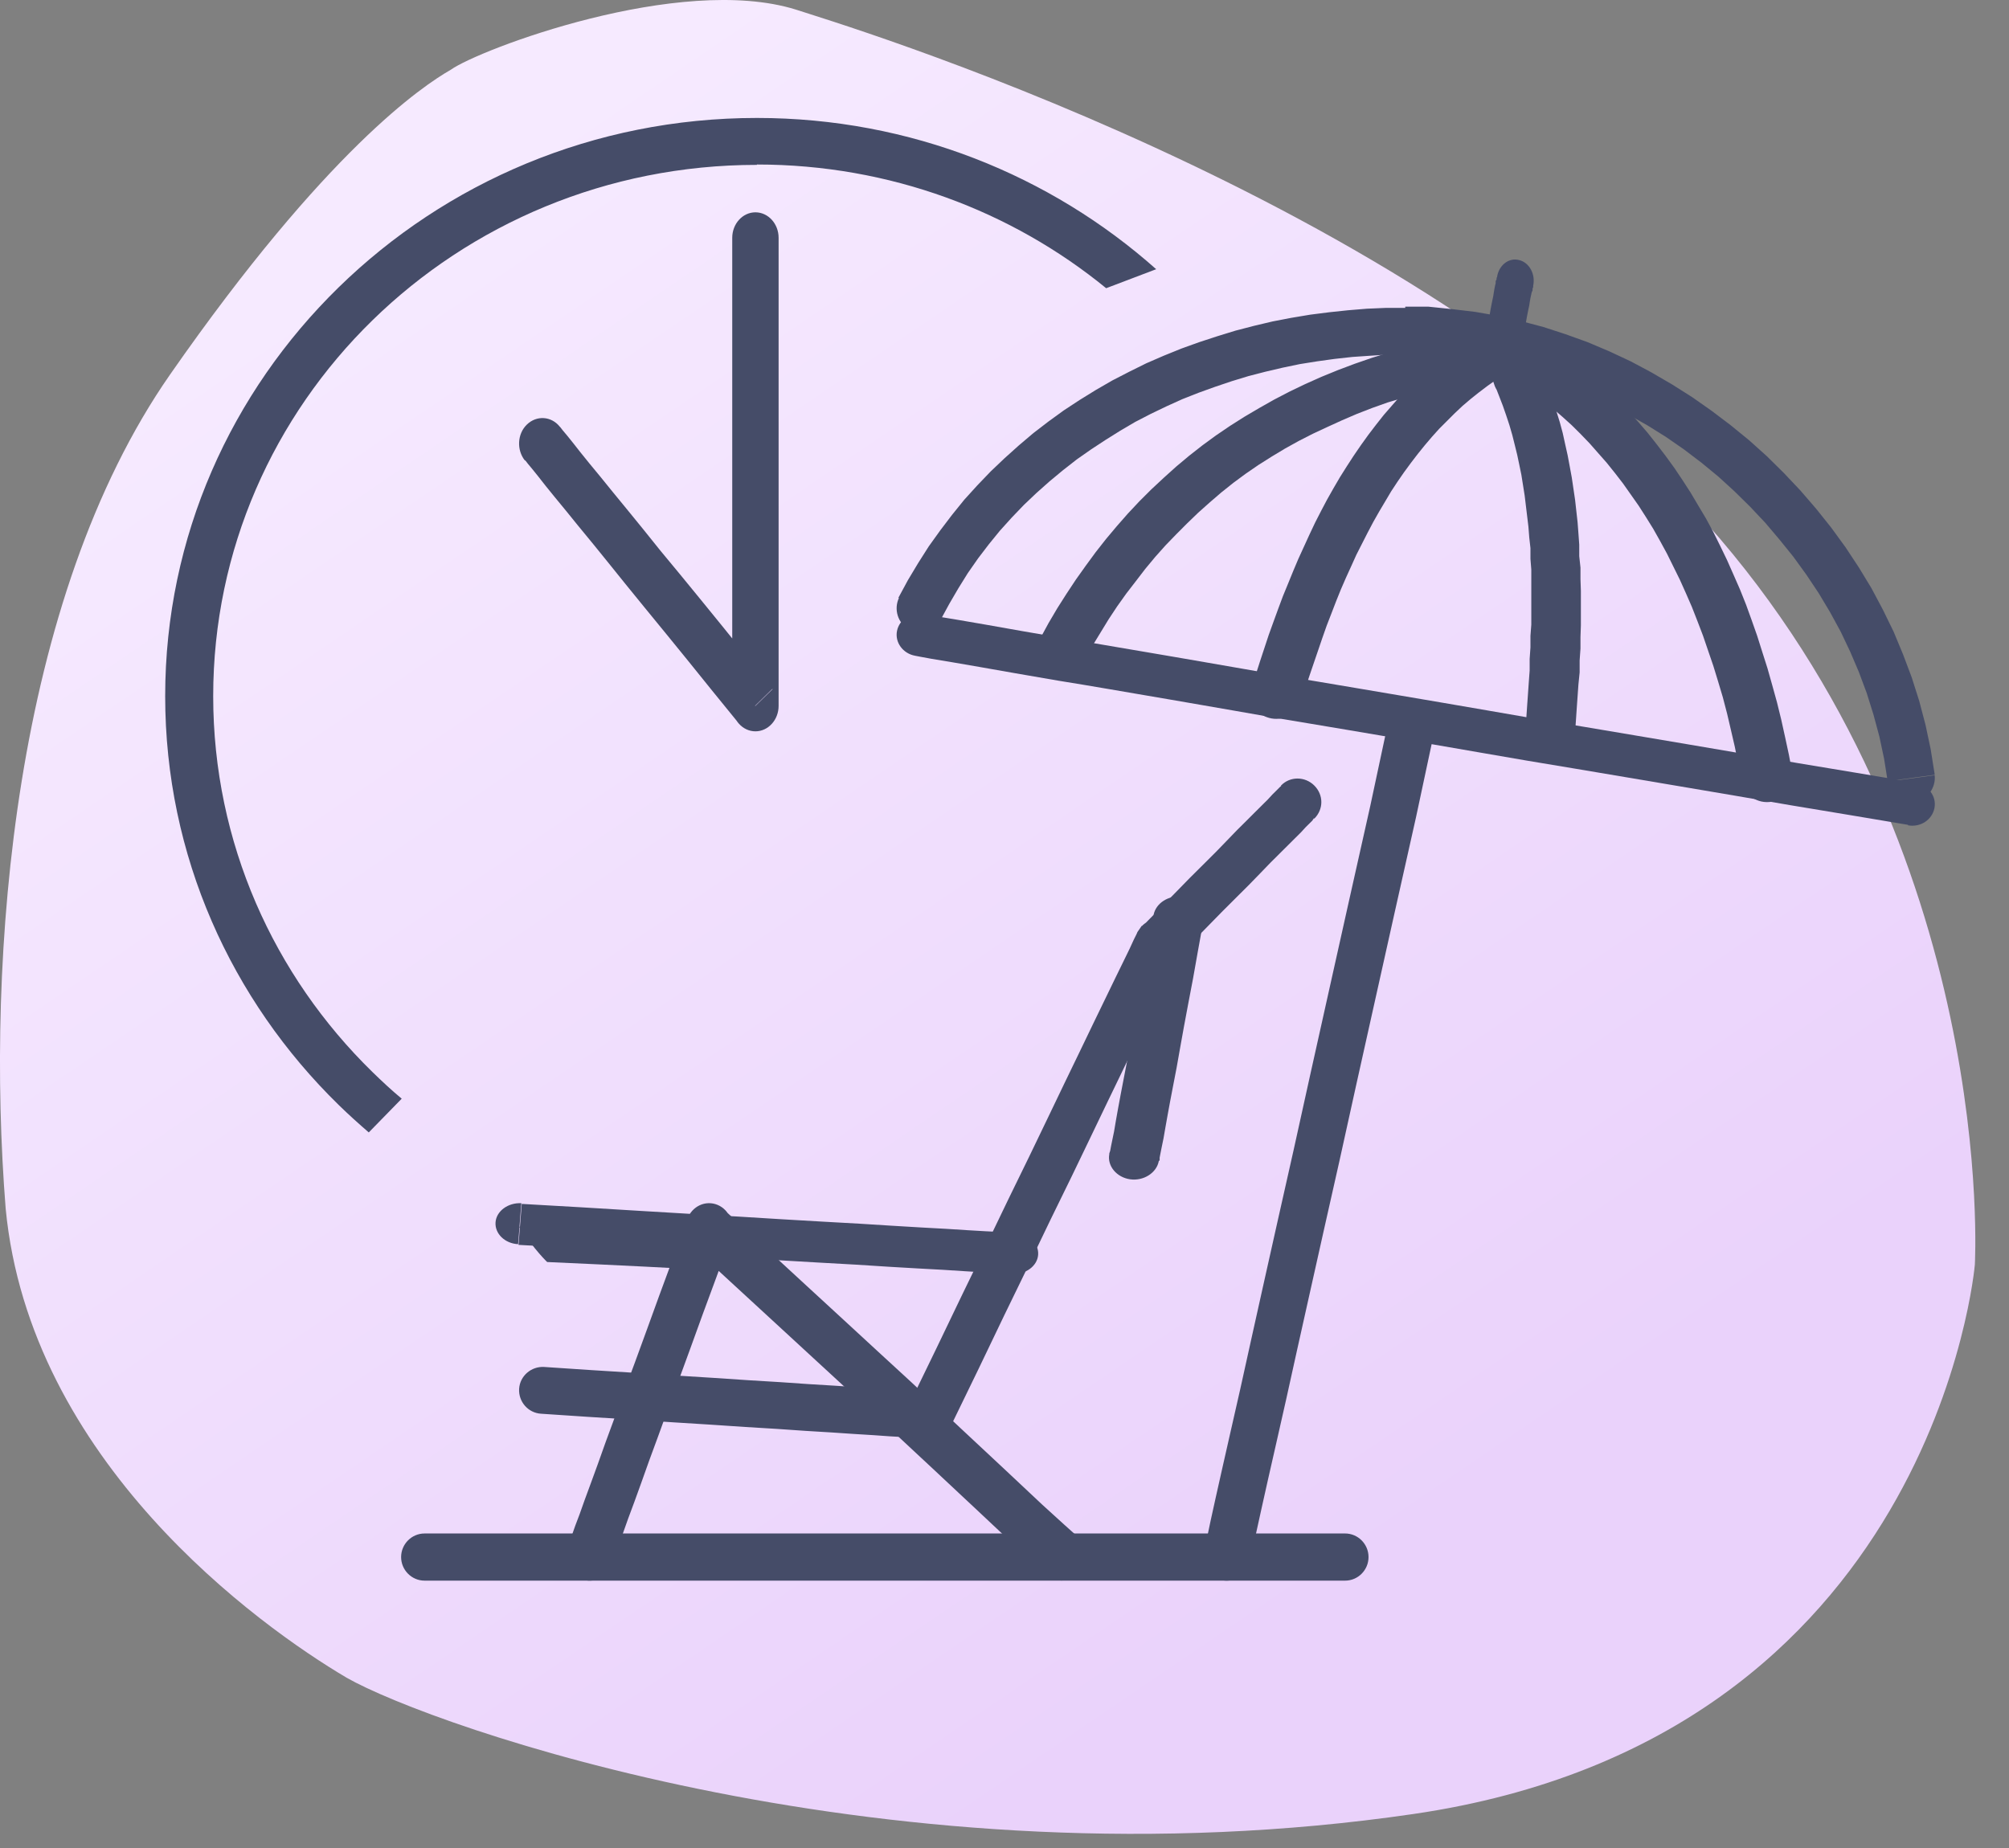 <svg width="50" height="46" viewBox="0 0 50 46" fill="none" xmlns="http://www.w3.org/2000/svg">
<rect x="0" y="0" width="50" height="46" fill="#808080" stroke="none"/>
<path d="M19.805 0.238C20.703 0.538 35.176 4.83 42.462 13.014C49.749 21.199 49.15 31.48 49.15 31.48C49.15 31.48 48.152 43.258 35.176 45.154C22.2 47.051 10.722 42.958 8.626 41.761C6.43 40.463 0.74 36.371 0.141 30.082C-0.358 23.794 0.341 14.911 4.234 9.321C8.127 3.732 10.522 2.135 11.221 1.735C11.919 1.236 16.91 -0.66 19.805 0.238Z" fill="url(#paint0_linear_1_488)"/>
<path d="M18.224 5.919C18.224 5.57 18.483 5.285 18.801 5.285C19.119 5.285 19.378 5.57 19.378 5.919H18.224ZM18.368 17.993L19.234 17.148L18.224 17.571V5.919H19.378V17.571L18.368 17.993ZM19.378 17.571C19.378 17.919 19.119 18.204 18.801 18.204C18.483 18.204 18.224 17.919 18.224 17.571H19.378ZM13.065 11.465L13.931 10.62L13.951 10.641L14.008 10.715L14.114 10.841L14.259 11.021L14.442 11.254L14.672 11.539L14.942 11.866L15.25 12.246L15.606 12.68L16.001 13.165L16.434 13.704L16.915 14.285L17.434 14.919L17.993 15.606L18.589 16.345L19.234 17.137L18.368 17.983L17.723 17.19L17.127 16.451L16.568 15.764L16.049 15.13L15.568 14.539L15.134 14L14.74 13.514L14.384 13.081L14.076 12.701L13.806 12.373L13.575 12.088L13.393 11.856L13.248 11.676L13.142 11.549L13.085 11.475L13.065 11.454V11.465ZM13.065 11.465C12.854 11.201 12.873 10.799 13.114 10.567C13.354 10.335 13.72 10.356 13.931 10.62L13.065 11.465Z" fill="#454C68"/>
<path d="M10.566 39.345C10.246 39.345 9.983 39.081 9.983 38.758C9.983 38.435 10.246 38.171 10.566 38.171V39.345ZM33.477 38.171V39.345H10.566V38.171H33.477ZM33.477 38.171C33.798 38.171 34.06 38.435 34.06 38.758C34.06 39.081 33.798 39.345 33.477 39.345V38.171Z" fill="#454C68"/>
<path d="M12.895 30.97C12.564 30.953 12.313 30.707 12.333 30.426C12.353 30.146 12.644 29.933 12.975 29.95L12.895 30.97ZM25.276 30.69L25.195 31.71H25.145L25.005 31.701L24.764 31.684L24.433 31.668L24.001 31.642L23.47 31.608L22.848 31.574L22.125 31.532L21.313 31.48L20.4 31.429L19.386 31.37L18.283 31.302L17.079 31.234L15.784 31.157L14.39 31.072L12.905 30.987L12.985 29.967L14.47 30.052L15.865 30.137L17.159 30.214L18.363 30.282L19.467 30.35L20.48 30.409L21.393 30.46L22.206 30.511L22.928 30.554L23.55 30.588L24.082 30.622L24.513 30.647L24.854 30.664L25.095 30.681H25.235L25.286 30.69H25.276ZM25.276 30.69C25.607 30.707 25.858 30.953 25.837 31.234C25.817 31.515 25.526 31.727 25.195 31.71L25.276 30.69Z" fill="#454C68"/>
<path d="M15.217 38.947C15.101 39.271 14.763 39.427 14.463 39.302C14.163 39.177 14.017 38.811 14.133 38.488L15.217 38.947ZM18.024 30.107L17.269 31.057L18.189 30.806L17.831 31.788L17.492 32.706L17.182 33.562L16.892 34.355L16.621 35.086L16.379 35.753L16.156 36.359L15.963 36.901L15.789 37.382L15.634 37.799L15.508 38.154L15.401 38.436L15.324 38.655L15.266 38.811L15.227 38.905V38.937L14.133 38.477V38.446L14.182 38.352L14.24 38.196L14.317 37.977L14.424 37.695L14.55 37.34L14.704 36.922L14.879 36.442L15.072 35.9L15.295 35.294L15.537 34.626L15.808 33.896L16.098 33.102L16.408 32.247L16.747 31.328L17.105 30.347L18.024 30.097V30.107ZM17.105 30.347C17.221 30.024 17.559 29.867 17.86 29.992C18.16 30.118 18.305 30.483 18.189 30.806L17.105 30.347ZM26.812 38.237L26.057 39.187L26.018 39.156L25.912 39.062L25.737 38.905L25.495 38.686L25.186 38.404L24.808 38.05L24.363 37.632L23.85 37.152L23.27 36.609L22.621 36.004L21.905 35.336L21.111 34.605L20.25 33.812L19.321 32.956L18.324 32.038L17.259 31.057L18.014 30.107L19.079 31.088L20.076 32.007L21.005 32.862L21.866 33.656L22.66 34.386L23.376 35.054L24.024 35.66L24.605 36.202L25.118 36.682L25.563 37.1L25.941 37.455L26.25 37.736L26.492 37.956L26.666 38.112L26.773 38.206L26.812 38.237ZM26.812 38.237C27.054 38.467 27.083 38.853 26.87 39.124C26.657 39.386 26.289 39.417 26.047 39.187L26.802 38.237H26.812Z" fill="#454C68"/>
<path d="M13.465 35.19C13.144 35.171 12.9 34.889 12.92 34.569C12.94 34.249 13.222 34.007 13.543 34.026L13.465 35.19ZM22.61 34.977L23.662 35.481L23.097 35.811H23.058L22.942 35.801H22.756L22.494 35.772L22.153 35.753L21.744 35.724L21.257 35.694L20.692 35.656L20.049 35.617L19.338 35.568L18.549 35.52L17.682 35.462L16.738 35.403L15.725 35.336L14.634 35.268L13.465 35.19L13.543 34.026L14.712 34.104L15.803 34.172L16.816 34.239L17.76 34.298L18.627 34.356L19.416 34.404L20.127 34.453L20.77 34.492L21.334 34.53L21.822 34.559L22.23 34.589L22.571 34.608L22.834 34.627H23.019L23.136 34.647H23.175L22.61 34.977ZM23.175 34.657C23.497 34.676 23.74 34.957 23.721 35.277C23.701 35.597 23.419 35.84 23.097 35.821L23.175 34.657ZM28.425 23.046L29.252 23.86L29.36 23.705L29.34 23.754L29.272 23.889L29.165 24.122L29.009 24.442L28.804 24.859L28.561 25.364L28.269 25.965L27.938 26.654L27.558 27.44L27.139 28.313L26.672 29.283L26.155 30.34L25.6 31.494L24.996 32.736L24.354 34.075L23.662 35.5L22.61 34.996L23.302 33.57L23.945 32.231L24.548 30.99L25.104 29.835L25.62 28.778L26.087 27.808L26.506 26.935L26.886 26.149L27.217 25.461L27.509 24.859L27.753 24.355L27.957 23.938L28.113 23.618L28.22 23.385L28.288 23.249L28.308 23.201L28.415 23.046H28.425ZM28.317 23.201C28.454 22.91 28.804 22.793 29.096 22.929C29.389 23.065 29.506 23.414 29.369 23.705L28.317 23.201ZM31.882 19.553L32.71 20.368H32.7L32.661 20.427L32.593 20.494L32.495 20.591L32.379 20.718L32.233 20.863L32.057 21.038L31.853 21.241L31.619 21.474L31.366 21.736L31.083 22.027L30.772 22.337L30.431 22.677L30.07 23.046L29.681 23.443L29.262 23.87L28.434 23.055L28.853 22.628L29.243 22.231L29.603 21.862L29.944 21.523L30.256 21.212L30.538 20.921L30.791 20.659L31.025 20.427L31.229 20.223L31.405 20.048L31.551 19.903L31.668 19.776L31.765 19.68L31.833 19.612L31.872 19.573H31.882V19.553ZM31.882 19.553C32.106 19.321 32.476 19.321 32.71 19.553C32.944 19.786 32.944 20.145 32.71 20.378L31.882 19.563V19.553Z" fill="#454C68"/>
<path d="M28.71 22.776C28.764 22.482 29.088 22.274 29.423 22.322C29.758 22.369 29.996 22.653 29.942 22.946L28.71 22.776ZM28.84 28.901L27.608 28.731V28.712L27.63 28.646L27.651 28.533L27.684 28.372L27.727 28.164L27.77 27.909L27.824 27.606L27.889 27.256L27.965 26.859L28.051 26.415L28.137 25.924L28.235 25.385L28.343 24.808L28.461 24.184L28.58 23.513L28.71 22.794L29.942 22.965L29.812 23.683L29.693 24.354L29.574 24.978L29.466 25.555L29.369 26.094L29.282 26.585L29.196 27.03L29.12 27.427L29.056 27.776L29.002 28.079L28.958 28.334L28.915 28.542L28.883 28.703L28.861 28.816V28.883L28.84 28.901ZM28.84 28.901C28.786 29.195 28.461 29.402 28.127 29.355C27.792 29.308 27.554 29.024 27.608 28.731L28.84 28.901Z" fill="#454C68"/>
<path d="M34.541 17.956C34.61 17.632 34.931 17.429 35.243 17.5C35.555 17.571 35.749 17.905 35.681 18.229L34.541 17.956ZM31.102 38.875L29.963 38.602L29.982 38.521L30.041 38.277L30.128 37.862L30.255 37.285L30.421 36.545L30.625 35.644L30.869 34.57L31.142 33.334L31.453 31.936L31.804 30.366L32.194 28.633L32.612 26.739L33.07 24.683L33.567 22.454L34.103 20.063L34.551 17.966L35.691 18.239L35.243 20.337L34.707 22.727L34.21 24.956L33.752 27.012L33.334 28.907L32.944 30.639L32.593 32.209L32.281 33.607L32.008 34.843L31.765 35.917L31.56 36.819L31.395 37.558L31.268 38.136L31.18 38.551L31.122 38.794L31.102 38.875ZM31.102 38.875C31.034 39.199 30.713 39.402 30.401 39.331C30.089 39.26 29.895 38.926 29.963 38.602L31.102 38.875Z" fill="#454C68"/>
<path d="M47.693 19.498C47.997 19.553 48.203 19.822 48.144 20.118C48.085 20.405 47.801 20.599 47.487 20.544L47.683 19.498H47.693ZM22.776 16.323L22.982 15.278L23.08 15.296L23.374 15.352L23.874 15.435L24.57 15.555L25.462 15.713L26.54 15.898L27.158 15.999L27.814 16.111L28.52 16.231L29.275 16.36L30.079 16.499L30.931 16.647L31.833 16.805L32.774 16.962L33.764 17.129L34.803 17.305L35.891 17.49L37.019 17.684L38.195 17.888L39.42 18.091L40.684 18.304L41.998 18.526L43.36 18.758L44.762 18.998L46.213 19.239L47.703 19.489L47.507 20.535L46.017 20.285L44.566 20.044L43.164 19.803L41.802 19.572L40.488 19.35L39.224 19.137L37.999 18.933L36.822 18.73L35.695 18.535L34.607 18.35L33.568 18.174L32.578 18.008L31.637 17.851L30.735 17.693L29.883 17.545L29.079 17.406L28.324 17.277L27.618 17.156L26.962 17.045L26.344 16.944L25.266 16.758L24.374 16.601L23.678 16.481L23.178 16.398L22.874 16.342L22.776 16.323ZM22.776 16.323C22.472 16.268 22.267 15.99 22.325 15.703C22.384 15.416 22.678 15.222 22.982 15.278L22.776 16.323Z" fill="#454C68"/>
<path d="M27.003 16.46C26.848 16.748 26.468 16.867 26.169 16.708C25.871 16.56 25.748 16.193 25.912 15.905L27.003 16.46ZM36.918 8.271L37.093 9.451L36.65 9.52L36.208 9.599L35.776 9.689L35.355 9.788L34.943 9.897L34.542 10.016L34.151 10.155L33.77 10.303L33.4 10.462L33.03 10.631L32.67 10.799L32.32 10.978L31.981 11.166L31.652 11.364L31.323 11.572L31.004 11.791L30.695 12.019L30.397 12.257L30.109 12.505L29.821 12.762L29.543 13.03L29.276 13.298L29.008 13.575L28.751 13.863L28.504 14.16L28.268 14.468L28.031 14.775L27.805 15.092L27.589 15.419L27.383 15.757L27.177 16.094L26.982 16.441L25.892 15.886L26.097 15.509L26.313 15.142L26.54 14.785L26.776 14.428L27.023 14.081L27.27 13.744L27.527 13.417L27.794 13.099L28.072 12.782L28.36 12.475L28.659 12.177L28.967 11.89L29.276 11.612L29.595 11.345L29.924 11.087L30.263 10.839L30.613 10.601L30.973 10.373L31.343 10.155L31.713 9.946L32.094 9.748L32.485 9.56L32.886 9.381L33.297 9.213L33.719 9.054L34.151 8.905L34.593 8.767L35.036 8.648L35.488 8.539L35.951 8.439L36.424 8.35L36.908 8.271H36.918ZM36.918 8.271C37.257 8.221 37.566 8.449 37.617 8.777C37.669 9.104 37.432 9.401 37.093 9.451L36.908 8.271H36.918ZM38.348 9.173L37.206 9.619L37.185 9.56L37.165 9.5L37.144 9.451L37.124 9.401L37.093 9.322L37.072 9.262V9.243L37.062 9.223L37.082 9.252L37.113 9.282L37.144 9.312L37.185 9.342L37.237 9.371L37.288 9.391H37.329L37.36 9.411H37.381H37.391H37.37H37.34H37.309H37.268L37.216 9.421H37.165L37.113 9.441L36.938 8.261H37L37.052 8.241H37.103L37.154 8.231H37.206L37.257 8.221H37.309H37.37H37.494L37.566 8.231L37.648 8.251L37.73 8.281L37.813 8.32L37.895 8.37L37.967 8.42L38.029 8.479L38.08 8.539L38.121 8.598L38.152 8.648L38.173 8.697L38.193 8.747L38.214 8.786L38.234 8.826L38.265 8.905L38.296 8.985L38.317 9.024L38.337 9.074L38.358 9.124L38.378 9.173H38.348ZM38.348 9.173C38.471 9.48 38.317 9.828 38.008 9.946C37.689 10.066 37.329 9.917 37.206 9.619L38.348 9.173ZM39.201 18.235L37.967 18.156L37.988 17.858L38.008 17.561L38.029 17.264L38.049 16.976L38.07 16.689V16.401L38.09 16.113V15.826L38.111 15.548V15.271V14.993V14.716V14.448V14.18L38.09 13.912V13.645L38.06 13.377L38.039 13.109L38.008 12.851L37.977 12.594L37.946 12.336L37.905 12.078L37.864 11.82L37.813 11.572L37.761 11.325L37.7 11.077L37.638 10.829L37.566 10.581L37.484 10.333L37.401 10.095L37.309 9.857L37.216 9.619L38.358 9.173L38.461 9.441L38.564 9.709L38.656 9.976L38.738 10.244L38.821 10.512L38.893 10.779L38.954 11.057L39.016 11.335L39.068 11.612L39.119 11.89L39.16 12.167L39.201 12.445L39.232 12.723L39.263 13L39.284 13.278L39.304 13.556V13.843L39.335 14.13V14.418L39.345 14.706V14.993V15.281V15.568L39.335 15.856V16.143L39.314 16.441V16.738L39.284 17.036L39.263 17.333L39.242 17.631L39.222 17.928L39.201 18.225V18.235ZM39.201 18.235C39.181 18.562 38.882 18.81 38.543 18.791C38.204 18.771 37.946 18.483 37.967 18.156L39.201 18.235Z" fill="#454C68"/>
<path d="M44.619 19.258C44.683 19.592 44.448 19.905 44.095 19.956C43.743 20.017 43.411 19.794 43.358 19.46L44.619 19.258ZM37.916 9.598L38.685 8.626L38.964 8.829L39.242 9.041L39.509 9.264L39.776 9.497L40.033 9.74L40.289 9.983L40.535 10.236L40.77 10.499L41.006 10.773L41.23 11.056L41.455 11.35L41.668 11.643L41.872 11.947L42.075 12.261L42.267 12.585L42.46 12.909L42.641 13.243L42.812 13.588L42.983 13.942L43.144 14.306L43.304 14.671L43.454 15.046L43.593 15.43L43.732 15.825L43.86 16.23L43.989 16.635L44.106 17.05L44.224 17.476L44.331 17.911L44.427 18.346L44.523 18.792L44.609 19.247L43.347 19.45L43.261 19.015L43.176 18.589L43.08 18.174L42.983 17.759L42.877 17.354L42.759 16.959L42.641 16.574L42.513 16.2L42.385 15.825L42.246 15.461L42.107 15.106L41.957 14.762L41.807 14.428L41.647 14.104L41.487 13.78L41.316 13.466L41.145 13.162L40.963 12.869L40.781 12.585L40.589 12.312L40.396 12.038L40.193 11.775L39.99 11.522L39.776 11.279L39.562 11.036L39.338 10.803L39.113 10.58L38.878 10.368L38.643 10.165L38.397 9.963L38.151 9.77L37.894 9.588L37.916 9.598ZM37.916 9.598C37.627 9.396 37.574 9.021 37.787 8.748C38.001 8.474 38.397 8.424 38.685 8.626L37.916 9.598ZM37.21 9.467L36.472 8.474L36.547 8.434L36.622 8.393L36.697 8.363L36.772 8.333L36.847 8.302L36.921 8.282L36.996 8.262L37.071 8.242H37.146L37.221 8.221H37.296H37.37H37.445H37.52H37.595L37.67 8.231H37.745L37.809 8.252H37.873L37.937 8.282L38.001 8.302L38.065 8.323L38.13 8.343L38.194 8.363L38.258 8.393L38.322 8.424L38.386 8.454L38.45 8.485L38.514 8.515L38.568 8.545L38.621 8.586L38.675 8.626L37.905 9.598H37.884L37.862 9.568H37.841L37.819 9.538H37.798L37.766 9.507H37.745L37.723 9.487H37.691L37.659 9.467H37.627L37.595 9.446H37.563L37.531 9.436H37.499H37.467H37.445H37.424H37.403H37.381H37.36H37.338H37.317H37.296H37.274H37.253H37.242H37.231V9.446L37.21 9.467ZM37.21 9.467C36.921 9.659 36.515 9.588 36.312 9.315C36.109 9.041 36.184 8.657 36.472 8.464L37.21 9.457V9.467ZM32.377 17.455L31.148 17.121L31.255 16.787L31.362 16.453L31.469 16.129L31.576 15.805L31.693 15.481L31.811 15.157L31.928 14.843L32.057 14.529L32.185 14.215L32.313 13.912L32.452 13.608L32.591 13.304L32.73 13.01L32.88 12.717L33.03 12.433L33.19 12.15L33.35 11.876L33.522 11.603L33.693 11.34L33.874 11.076L34.056 10.823L34.249 10.57L34.441 10.327L34.644 10.094L34.847 9.862L35.061 9.639L35.286 9.426L35.51 9.214L35.745 9.011L35.991 8.819L36.237 8.636L36.494 8.464L37.231 9.457L37.018 9.608L36.804 9.77L36.601 9.932L36.398 10.105L36.205 10.287L36.013 10.479L35.82 10.672L35.638 10.874L35.457 11.087L35.286 11.299L35.115 11.522L34.944 11.755L34.783 11.988L34.623 12.231L34.473 12.484L34.323 12.737L34.174 13L34.035 13.264L33.896 13.537L33.757 13.81L33.629 14.094L33.5 14.377L33.372 14.671L33.254 14.964L33.137 15.268L33.019 15.572L32.912 15.876L32.805 16.19L32.698 16.503L32.591 16.817L32.484 17.141L32.388 17.465L32.377 17.455ZM32.377 17.455C32.281 17.779 31.928 17.962 31.586 17.87C31.244 17.779 31.052 17.445 31.148 17.121L32.377 17.455Z" fill="#454C68"/>
<path d="M23.43 15.416C23.283 15.704 22.929 15.823 22.634 15.674C22.349 15.525 22.232 15.168 22.379 14.87L23.43 15.416ZM34.984 7.634V8.825H34.542L34.1 8.855L33.658 8.885L33.216 8.934L32.783 8.994L32.351 9.063L31.919 9.153L31.496 9.252L31.074 9.361L30.651 9.49L30.239 9.629L29.826 9.778L29.423 9.937L29.03 10.115L28.637 10.304L28.254 10.502L27.881 10.721L27.517 10.949L27.154 11.187L26.8 11.435L26.456 11.704L26.122 11.981L25.798 12.269L25.484 12.567L25.179 12.885L24.884 13.212L24.609 13.55L24.344 13.897L24.088 14.264L23.853 14.642L23.627 15.029L23.411 15.426L22.359 14.88L22.595 14.443L22.851 14.016L23.116 13.599L23.401 13.202L23.695 12.815L24 12.438L24.324 12.081L24.658 11.733L25.002 11.406L25.356 11.088L25.719 10.78L26.093 10.493L26.476 10.215L26.869 9.957L27.272 9.708L27.684 9.47L28.107 9.252L28.529 9.043L28.962 8.855L29.404 8.676L29.846 8.517L30.298 8.369L30.75 8.23L31.212 8.11L31.673 8.001L32.135 7.912L32.607 7.833L33.078 7.773L33.55 7.723L34.021 7.684L34.493 7.664H34.974L34.984 7.634ZM34.984 7.634C35.308 7.634 35.574 7.902 35.574 8.23C35.574 8.557 35.308 8.825 34.984 8.825V7.634ZM48.149 19.287L46.98 19.445L46.892 18.89L46.774 18.334L46.627 17.788L46.459 17.252L46.263 16.726L46.047 16.22L45.811 15.723L45.546 15.237L45.261 14.761L44.956 14.304L44.632 13.857L44.288 13.431L43.935 13.014L43.561 12.617L43.168 12.23L42.765 11.862L42.343 11.515L41.911 11.187L41.468 10.88L41.007 10.592L40.535 10.324L40.054 10.076L39.572 9.847L39.081 9.639L38.58 9.45L38.079 9.292L37.568 9.153L37.057 9.034L36.536 8.944L36.016 8.875L35.495 8.835H34.974V7.634H35.554L36.134 7.694L36.713 7.763L37.283 7.862L37.853 7.991L38.413 8.14L38.963 8.319L39.513 8.517L40.054 8.746L40.584 8.994L41.105 9.272L41.616 9.57L42.117 9.887L42.598 10.225L43.07 10.582L43.532 10.959L43.974 11.356L44.396 11.773L44.809 12.21L45.202 12.666L45.575 13.133L45.929 13.619L46.263 14.125L46.577 14.642L46.862 15.178L47.128 15.723L47.363 16.289L47.58 16.865L47.766 17.45L47.923 18.046L48.051 18.651L48.149 19.267V19.287ZM48.149 19.287C48.189 19.614 47.963 19.912 47.648 19.962C47.324 20.001 47.029 19.773 46.98 19.455L48.149 19.297V19.287Z" fill="#454C68"/>
<path d="M37.905 8.395C37.852 8.678 37.607 8.864 37.354 8.793C37.109 8.731 36.949 8.448 37.01 8.156L37.905 8.386V8.395ZM37.262 6.873L38.158 7.103V7.121V7.147L38.143 7.183V7.227L38.12 7.28L38.105 7.351L38.089 7.422L38.074 7.51L38.059 7.607L38.036 7.714L38.013 7.829L37.99 7.953L37.967 8.085L37.936 8.236L37.905 8.395L37.01 8.165L37.04 8.006L37.071 7.855L37.094 7.723L37.117 7.599L37.14 7.484L37.163 7.377L37.178 7.28L37.193 7.191L37.209 7.112L37.224 7.05V6.997L37.247 6.953V6.917L37.262 6.891V6.873ZM37.262 6.873C37.316 6.59 37.561 6.404 37.814 6.475C38.059 6.537 38.219 6.82 38.158 7.112L37.262 6.882V6.873Z" fill="#454C68"/>
<path fill-rule="evenodd" clip-rule="evenodd" d="M17.854 30.826C15.047 30.579 12.93 30.536 12.919 30.536C13.321 31.138 13.618 31.414 13.618 31.414C17.25 31.576 19.378 31.711 19.378 31.711C18.362 31.124 17.843 30.834 17.843 30.834L17.854 30.826Z" fill="#454C68"/>
<path d="M18.838 4.104C15.104 4.104 11.716 5.581 9.267 7.975C6.817 10.369 5.306 13.68 5.306 17.328C5.306 20.977 6.817 24.288 9.267 26.682C9.504 26.913 9.741 27.135 9.998 27.348L9.178 28.188C8.921 27.965 8.674 27.744 8.427 27.502C5.76 24.896 4.111 21.305 4.111 17.328C4.111 13.351 5.76 9.761 8.427 7.154C11.094 4.548 14.769 2.936 18.838 2.936C22.661 2.936 26.148 4.365 28.775 6.701L27.53 7.174C25.18 5.253 22.147 4.095 18.838 4.095V4.104Z" fill="#454C68"/>
<defs>
<linearGradient id="paint0_linear_1_488" x1="5.56909e-07" y1="9.482" x2="24.581" y2="45.648" gradientUnits="userSpaceOnUse">
<stop offset="0.051" stop-color="#F6EAFF"/>
<stop offset="1" stop-color="#EAD2FB"/>
</linearGradient>
</defs>
</svg>
